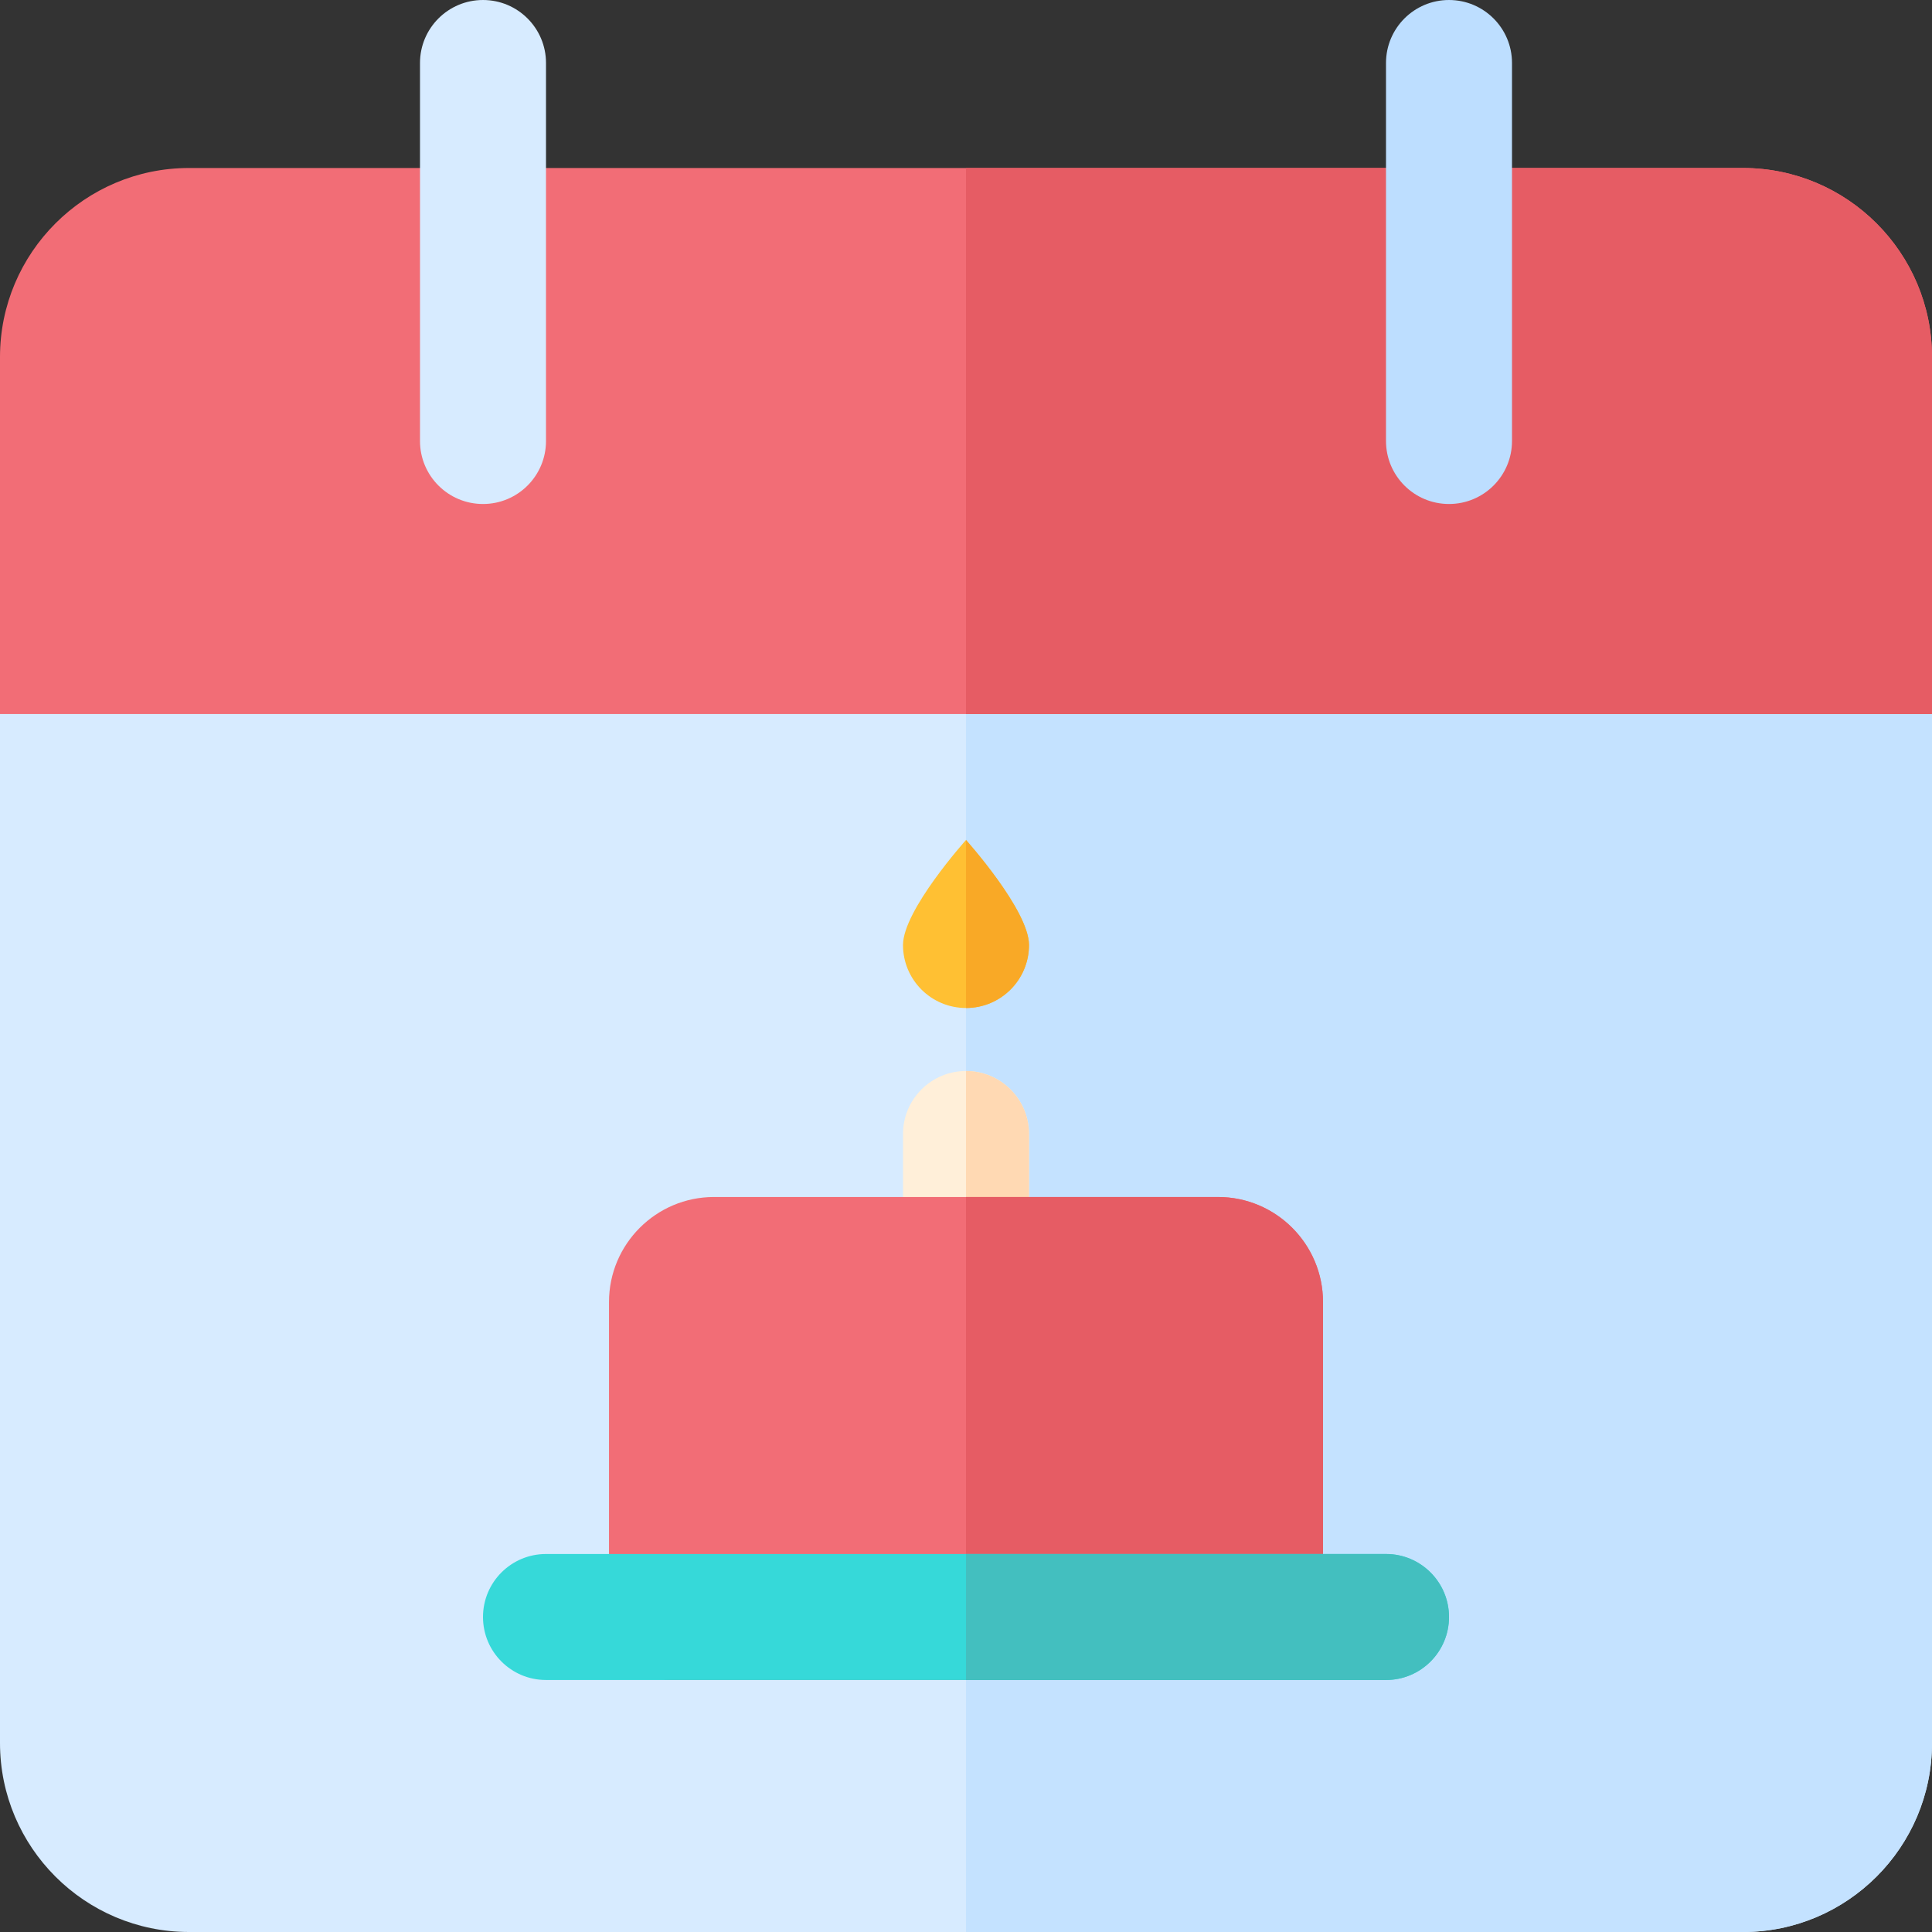 <?xml version="1.0" encoding="iso-8859-1"?>
<!-- Uploaded to: SVG Repo, www.svgrepo.com, Generator: SVG Repo Mixer Tools -->
<svg height="800px" width="800px" version="1.1" id="Layer_1" xmlns="http://www.w3.org/2000/svg" xmlns:xlink="http://www.w3.org/1999/xlink" 
	 viewBox="0 0 512 512" xml:space="preserve">
<rect x="0" y="0" width="512" height="512" fill="#333333" stroke="none"/>
<path style="fill:#D7EBFF;" d="M0,178.087v283.826C0,489.532,22.468,512,50.087,512h411.826C489.532,512,512,489.532,512,461.913
	V178.087H0z"/>
<path style="fill:#C4E2FF;" d="M256,512h205.913C489.532,512,512,489.532,512,461.913V178.087H256V512z"/>
<path style="fill:#F26D76;" d="M461.913,44.522H50.087C22.468,44.522,0,66.99,0,94.609v94.609h512V94.609
	C512,66.99,489.532,44.522,461.913,44.522z"/>
<path style="fill:#E65C64;" d="M461.913,44.522H256v144.696h256V94.609C512,66.99,489.532,44.522,461.913,44.522z"/>
<path style="fill:#BDDEFF;" d="M384,133.565c-9.223,0-16.696-7.473-16.696-16.696V16.696C367.304,7.473,374.777,0,384,0
	c9.223,0,16.696,7.473,16.696,16.696V116.87C400.696,126.092,393.223,133.565,384,133.565z"/>
<path style="fill:#D7EBFF;" d="M128,133.565c-9.223,0-16.696-7.473-16.696-16.696V16.696C111.304,7.473,118.777,0,128,0
	s16.696,7.473,16.696,16.696V116.87C144.696,126.092,137.223,133.565,128,133.565z"/>
<path style="fill:#FFEFD9;" d="M256,350.609c-9.217,0-16.696-7.473-16.696-16.696v-33.391c0-9.223,7.479-16.696,16.696-16.696
	s16.696,7.473,16.696,16.696v33.391C272.696,343.136,265.217,350.609,256,350.609z"/>
<path style="fill:#FFD9B3;" d="M272.696,333.913v-33.391c0-9.223-7.479-16.696-16.696-16.696v66.783
	C265.217,350.609,272.696,343.136,272.696,333.913z"/>
<path style="fill:#F26D76;" d="M333.913,445.217H178.087c-9.217,0-16.696-7.473-16.696-16.696v-83.478
	c0-15.342,12.478-27.826,27.826-27.826h133.565c15.348,0,27.826,12.484,27.826,27.826v83.478
	C350.609,437.744,343.13,445.217,333.913,445.217z"/>
<path style="fill:#E65C64;" d="M322.783,317.217H256v128h77.913c9.217,0,16.696-7.473,16.696-16.696v-83.478
	C350.609,329.701,338.13,317.217,322.783,317.217z"/>
<path style="fill:#36D9D9;" d="M367.304,445.217H144.696c-9.217,0-16.696-7.473-16.696-16.696s7.479-16.696,16.696-16.696h222.609
	c9.217,0,16.696,7.473,16.696,16.696S376.521,445.217,367.304,445.217z"/>
<path style="fill:#43BFBF;" d="M367.304,411.826H256v33.391h111.304c9.217,0,16.696-7.473,16.696-16.696
	S376.521,411.826,367.304,411.826z"/>
<path style="fill:#FFC033;" d="M256,222.609c0,0,16.696,18.606,16.696,27.826S265.22,267.13,256,267.13s-16.696-7.475-16.696-16.696
	S256,222.609,256,222.609"/>
<path style="fill:#F9A926;" d="M272.696,250.435c0-9.22-16.696-27.826-16.696-27.826v44.522
	C265.22,267.13,272.696,259.655,272.696,250.435z"/>
</svg>